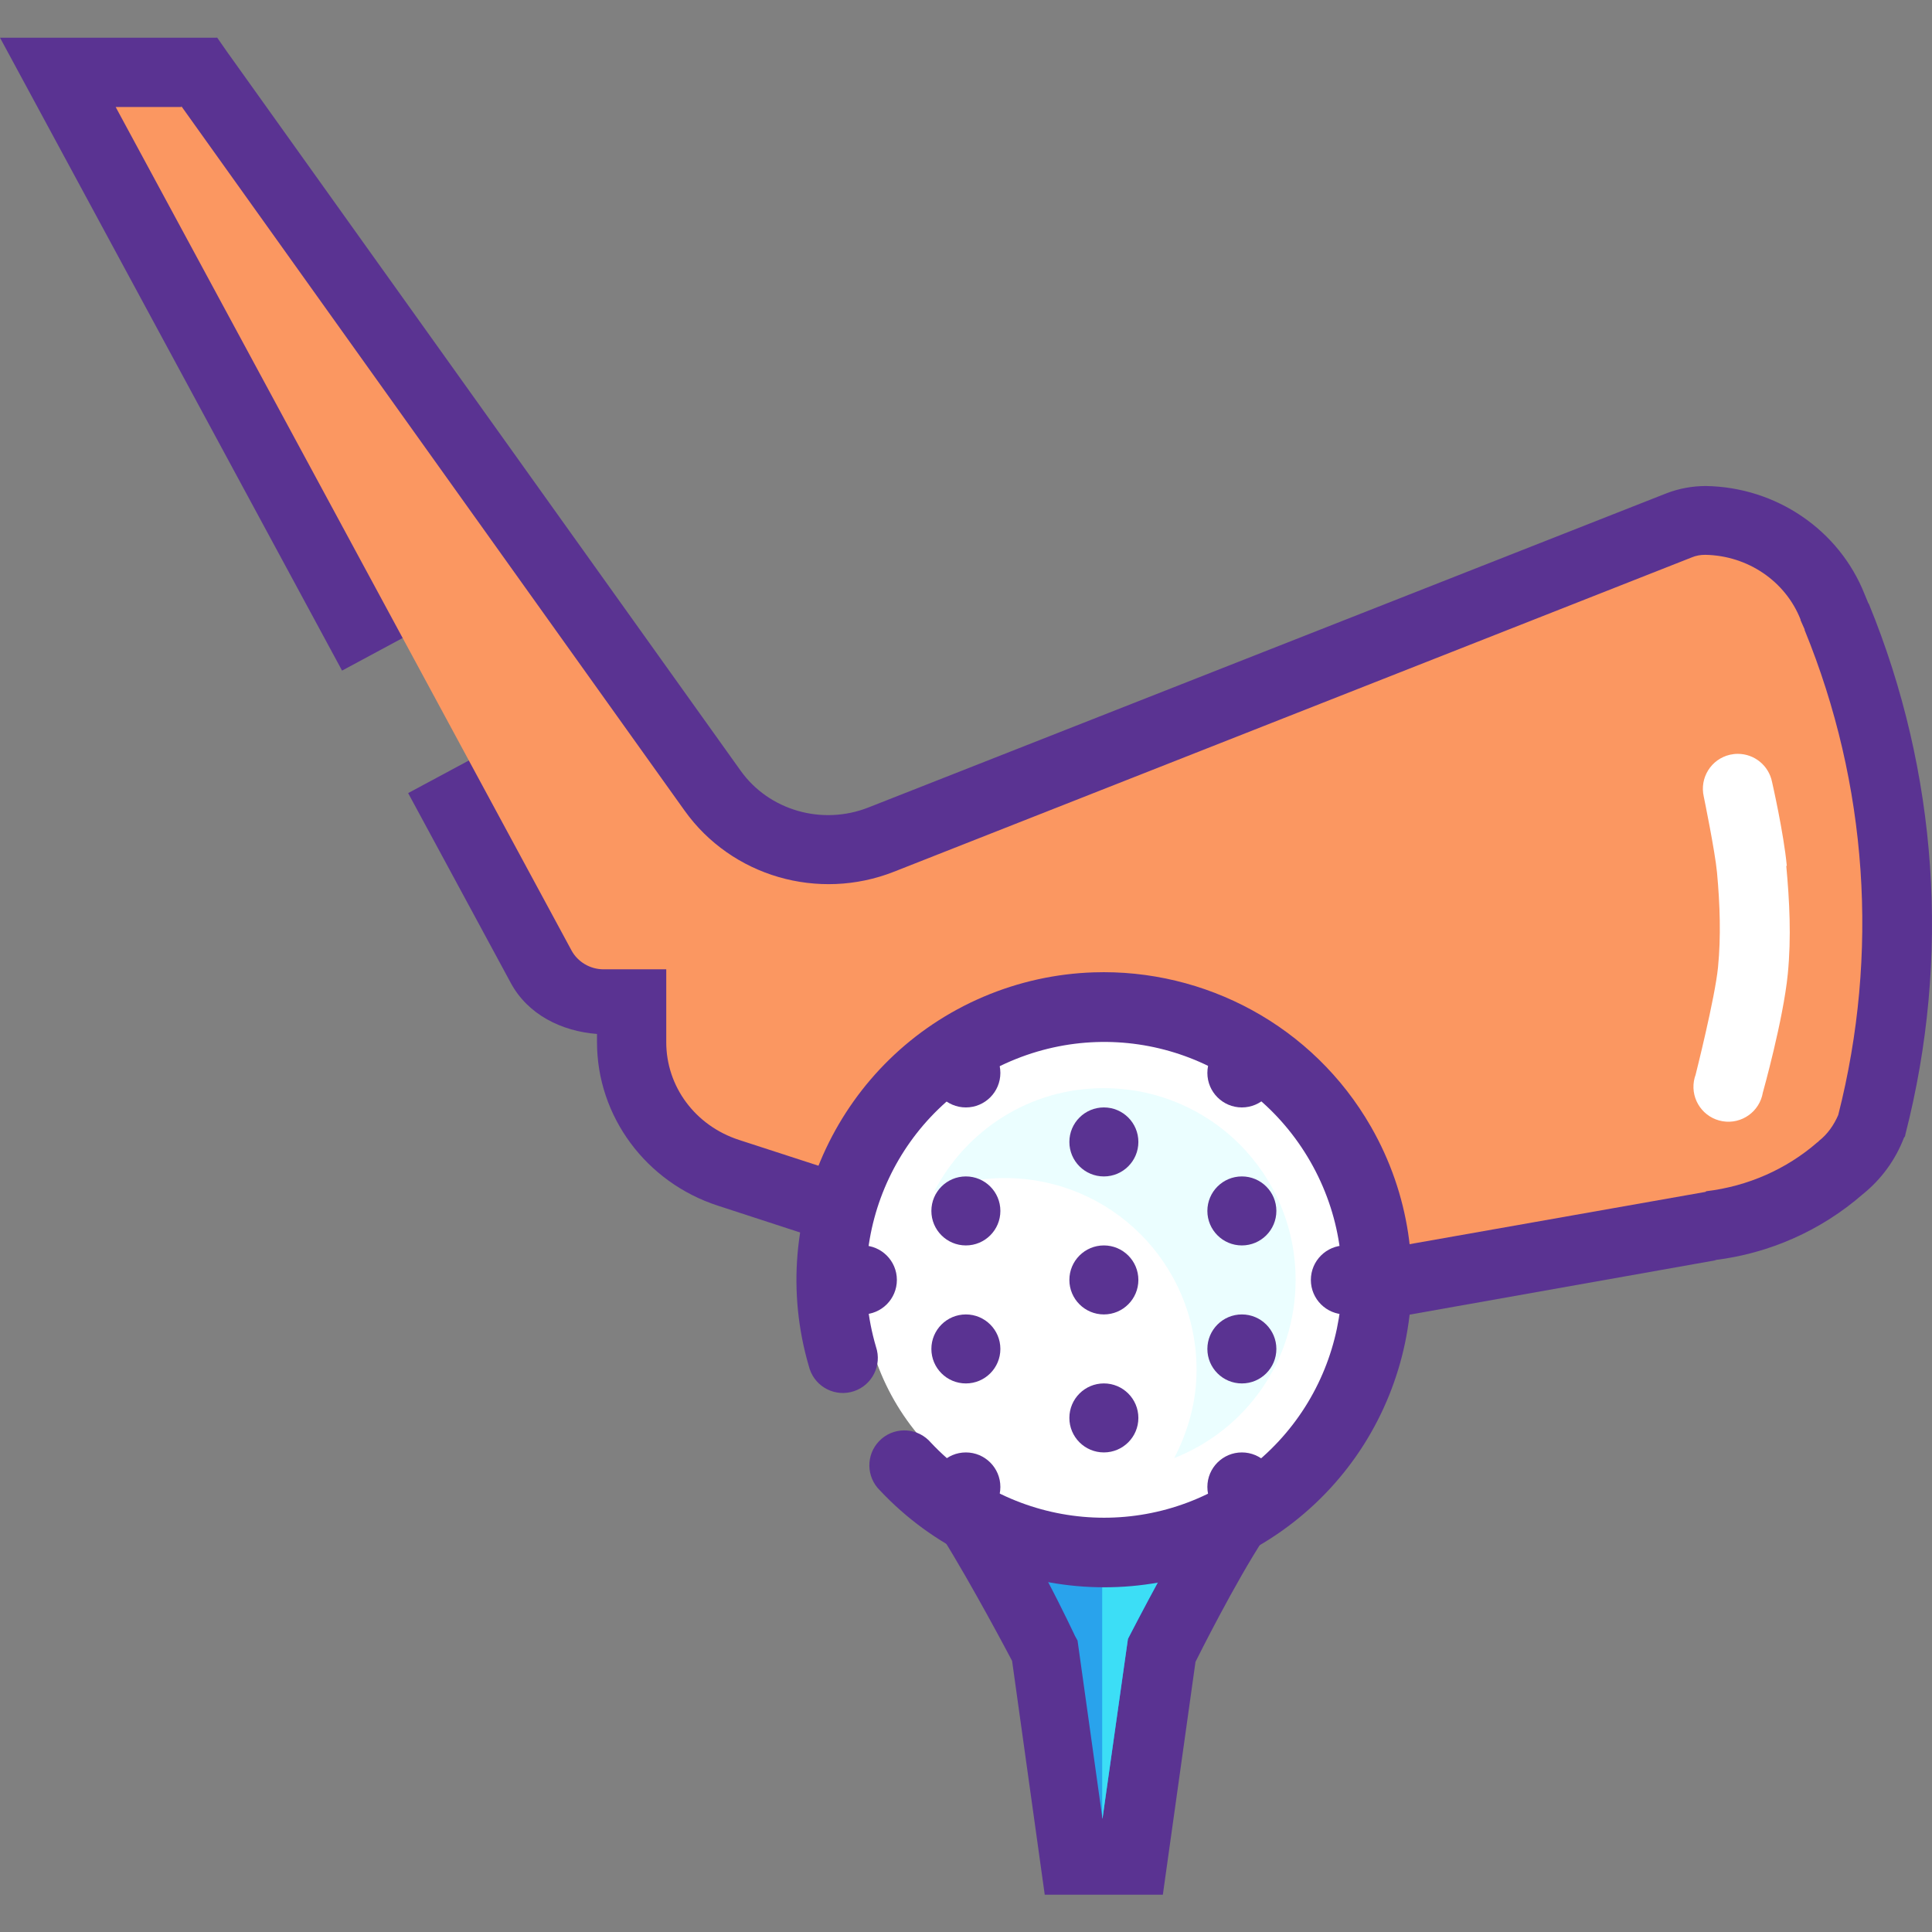 <?xml version="1.0" encoding="iso-8859-1"?>
<!-- Generator: Adobe Illustrator 19.0.0, SVG Export Plug-In . SVG Version: 6.00 Build 0)  -->
<svg version="1.1" id="Layer_1" xmlns="http://www.w3.org/2000/svg" xmlns:xlink="http://www.w3.org/1999/xlink" x="0px" y="0px"
	 viewBox="0 0 442.143 442.143" style="enable-background:new 0 0 442.143 442.143;" xml:space="preserve">
<rect x="0" y="0" width="442.143" height="442.143" fill="#808080" stroke="none"/>
<g transform="translate(0 -1020.36)">
	<g shape-rendering="auto" image-rendering="auto" color-rendering="auto" color-interpolation="sRGB">
		<path style="fill:#5A3392;" d="M49.656,1028.986L49.656,1028.986H0l78.281,144.844l14.812-7.969l15.094,28.063l-14.781,7.938
			l23.5,43.469c3.903,7.229,11.604,11.031,19.719,11.656v1.844c-0.008,17.057,11.264,32.121,27.625,37.438l32.875,10.721
			l2.219-8.063c6.458-24.191,28.197-41.01,53.25-41.031c30.316,0.014,54.851,24.27,55.25,54.563l0.128,6.875l14.688,1.873
			l70.188-12.469h-0.469c12.585-1.52,24.404-6.789,33.906-15.063c4.234-3.4,7.502-7.869,9.438-12.938l0.25-0.336l0.096-0.496
			c10.34-40.32,7.438-82.766-8.375-121.344l-0.128-0.16l-0.813-1.969c-5.844-14.834-20.304-24.604-36.375-24.846
			c-3.058,0-6.116,0.561-8.969,1.656l-182.656,71.906c-10.634,4.189-22.77,0.672-29.25-8.406l-117.5-164.469l-2.344-3.374
			L49.656,1028.986z"/>
		<path style="fill:#FFFFFF;" d="M252.602,1258.038c-30.617,0-55.251,24.635-55.251,55.252c0,30.617,24.635,55.252,55.251,55.252
			c30.617-0.002,55.251-24.635,55.251-55.252C307.853,1282.675,283.218,1258.038,252.602,1258.038z"/>
		<path style="fill:#EBFEFF;" d="M252.586,1269.388c24.328,0,43.917,19.561,43.917,43.887c0,18.621-11.5,34.365-27.788,40.771
			c3.147-6.061,5.12-12.84,5.12-20.17c0-24.326-19.59-43.918-43.917-43.918c-5.728,0-11.153,1.168-16.161,3.146
			c7.298-14.066,21.824-23.719,38.829-23.719V1269.388z"/>
	</g>
	<g>
		<path style="fill:#5A3392;" d="M213.148,1297.484c-0.001,4.361,3.534,7.896,7.894,7.896c0,0,0.001,0,0.001,0
			c4.36,0,7.895-3.535,7.895-7.895c0-0.002,0-0.002,0-0.002c0-4.359-3.535-7.895-7.895-7.895
			C216.683,1289.589,213.148,1293.124,213.148,1297.484z"/>
		<path style="fill:#5A3392;" d="M244.729,1281.695c-0.001,4.361,3.534,7.896,7.894,7.896c0,0,0.001,0,0.001,0
			c4.36,0,7.895-3.535,7.895-7.895c0-0.002,0-0.002,0-0.002c0.001-4.361-3.534-7.896-7.894-7.896c0,0-0.001,0-0.001,0
			c-4.36,0-7.895,3.535-7.895,7.895C244.729,1281.695,244.729,1281.695,244.729,1281.695z"/>
		<path style="fill:#5A3392;" d="M276.31,1297.484c-0.001,4.361,3.534,7.896,7.894,7.896c0,0,0.001,0,0.001,0
			c4.36,0,7.895-3.535,7.895-7.895c0-0.002,0-0.002,0-0.002c0-4.359-3.535-7.895-7.895-7.895
			C279.845,1289.589,276.31,1293.124,276.31,1297.484z"/>
		<path style="fill:#5A3392;" d="M299.995,1313.275c-0.001,4.361,3.534,7.896,7.894,7.896c0,0,0.001,0,0.001,0
			c4.36,0,7.895-3.535,7.895-7.895c0-0.002,0-0.002,0-0.002c0-4.359-3.535-7.895-7.895-7.895
			C303.531,1305.38,299.996,1308.915,299.995,1313.275z"/>
		<path style="fill:#5A3392;" d="M213.148,1329.068c0,4.359,3.535,7.895,7.895,7.895c4.36,0,7.895-3.535,7.895-7.895
			c0.001-4.361-3.534-7.896-7.894-7.896c0,0-0.001,0-0.001,0c-4.36,0-7.895,3.535-7.895,7.895
			C213.148,1329.068,213.148,1329.068,213.148,1329.068z"/>
		<path style="fill:#5A3392;" d="M244.729,1313.275c-0.001,4.361,3.534,7.896,7.894,7.896c0,0,0.001,0,0.001,0
			c4.36,0,7.895-3.535,7.895-7.895c0-0.002,0-0.002,0-0.002c0-4.359-3.535-7.895-7.895-7.895
			C248.264,1305.38,244.729,1308.915,244.729,1313.275z"/>
		<path style="fill:#5A3392;" d="M276.31,1329.068c0,4.359,3.535,7.895,7.895,7.895c4.36,0,7.895-3.535,7.895-7.895
			c0.001-4.361-3.534-7.896-7.894-7.896c0,0-0.001,0-0.001,0c-4.36,0-7.895,3.535-7.895,7.895
			C276.31,1329.068,276.31,1329.068,276.31,1329.068z"/>
		<path style="fill:#5A3392;" d="M244.729,1344.855c-0.001,4.361,3.534,7.896,7.894,7.896c0,0,0.001,0,0.001,0
			c4.36,0,7.895-3.535,7.895-7.895c0-0.002,0-0.002,0-0.002c0-4.359-3.535-7.895-7.895-7.895
			C248.264,1336.96,244.729,1340.495,244.729,1344.855z"/>
		<path style="fill:#5A3392;" d="M276.31,1360.648c0,4.359,3.535,7.895,7.895,7.895c4.36,0,7.895-3.535,7.895-7.895
			c0.001-4.361-3.534-7.896-7.894-7.896c0,0-0.001,0-0.001,0c-4.36,0-7.895,3.535-7.895,7.895
			C276.31,1360.648,276.31,1360.648,276.31,1360.648z"/>
		<path style="fill:#5A3392;" d="M213.148,1360.648c0,4.359,3.535,7.895,7.895,7.895c4.36,0,7.895-3.535,7.895-7.895
			c0.001-4.361-3.534-7.896-7.894-7.896c0,0-0.001,0-0.001,0c-4.36,0-7.895,3.535-7.895,7.895
			C213.148,1360.648,213.148,1360.648,213.148,1360.648z"/>
		<path style="fill:#5A3392;" d="M213.148,1265.904c0,4.359,3.535,7.895,7.895,7.895c4.36,0,7.895-3.535,7.895-7.895
			c0.001-4.361-3.534-7.896-7.894-7.896c0,0-0.001,0-0.001,0c-4.36,0-7.895,3.535-7.895,7.895
			C213.148,1265.904,213.148,1265.904,213.148,1265.904z"/>
		<path style="fill:#5A3392;" d="M276.31,1265.904c0,4.359,3.535,7.895,7.895,7.895c4.36,0,7.895-3.535,7.895-7.895
			c0.001-4.361-3.534-7.896-7.894-7.896c0,0-0.001,0-0.001,0c-4.36,0-7.895,3.535-7.895,7.895
			C276.31,1265.904,276.31,1265.904,276.31,1265.904z"/>
		<path style="fill:#5A3392;" d="M189.462,1313.275c-0.001,4.361,3.534,7.896,7.894,7.896c0,0,0.001,0,0.001,0
			c4.36,0,7.895-3.535,7.895-7.895c0-0.002,0-0.002,0-0.002c0-4.359-3.535-7.895-7.895-7.895
			C192.997,1305.38,189.462,1308.915,189.462,1313.275z"/>
		
			<path shape-rendering="auto" image-rendering="auto" color-rendering="auto" color-interpolation="sRGB" style="fill:#5A3392;" d="
			M252.59,1240.783c14.984,0,28.885,4.717,40.375,12.689h-80.688C223.74,1245.499,237.605,1240.783,252.59,1240.783z
			 M294.84,1368.47c-1.784,1.328-3.564,2.65-5.469,3.811c-6.78,10.348-15.292,27.41-15.781,28.404l-7.469,53.279H239.09
			l-7.469-53.498c-0.632-1.217-9.23-17.488-15.969-28.281c-1.845-1.137-3.582-2.432-5.313-3.721h84.5L294.84,1368.47z"/>
	</g>
	<g shape-rendering="auto" image-rendering="auto" color-rendering="auto" color-interpolation="sRGB">
		<g>
			<path style="fill:#29A3EC;" d="M265.504,1381.531c-3.869,7.107-6.785,12.768-6.785,12.768l-0.585,1.137l-5.829,41.172
				l-5.705-40.803l-0.585-1.057c0,0-2.708-5.824-6.6-13.199c4.2,0.783,8.504,1.297,12.922,1.297c4.513,0,8.889-0.545,13.169-1.328
				L265.504,1381.531z"/>
			<path style="fill:#3CDEF6;" d="M265.504,1381.531c-4.28,0.783-8.656,1.328-13.169,1.328c-0.032,0-0.059,0-0.096,0v53.322
				l0.059,0.416l5.829-41.172l0.585-1.137c0,0,2.916-5.658,6.785-12.768L265.504,1381.531z"/>
			<path style="fill:#FB9761;" d="M41.505,1044.843H26.468l104.325,193.031c1.393,2.576,4.199,4.316,7.343,4.316h14.337v16.668
				c-0.005,10.145,6.612,19.113,16.669,22.379l22.963,7.461c11.242-25.305,32.134-45.424,60.497-45.447
				c35.908,0.014,63.32,26.898,67.957,61.65l1.749,0.24l67.957-12.006l0.23-0.16c9.467-1.137,18.324-5.02,25.411-11.189l0.23-0.16
				l0.122-0.16c1.998-1.553,3.46-3.684,4.43-5.943c9.381-36.889,6.751-75.66-7.693-110.969v-0.16l-0.933-2.098v-0.16
				c-3.44-8.73-12.037-14.629-21.797-14.803c-1.079-0.006-2.152,0.176-3.147,0.607l-182.539,71.92
				c-17.298,6.814-37.164,1.072-47.908-13.988L41.503,1044.665L41.505,1044.843z"/>
			<path style="fill:#FFFFFF;" d="M397.724,1192.88c3.795,0.012,7.059,2.691,7.81,6.412c0,0,2.693,11.773,3.38,19.232h-0.122
				c0.744,7.996,1.176,16.297,0.351,24.713c-1.032,10.506-5.712,27.16-5.712,27.16c-0.73,4.355-4.851,7.293-9.206,6.564
				c-4.355-0.73-7.293-4.852-6.564-9.207c0.082-0.49,0.21-0.975,0.383-1.441c0,0,4.436-17.539,5.129-24.594
				c0.685-6.975,0.454-14.281-0.23-21.682c-0.448-4.846-3.03-17.367-3.03-17.367c-0.992-4.303,1.691-8.594,5.993-9.586
				C396.502,1192.947,397.112,1192.878,397.724,1192.88L397.724,1192.88z"/>
		</g>
		<path style="fill:#5A3392;" d="M250.259,1242.888c25.409-0.848,50.212,12.15,63.5,35.344
			c17.717,30.924,9.456,70.385-19.188,91.594c-28.643,21.207-68.783,17.6-93.188-8.375c-3.17-3.078-3.245-8.143-0.167-11.314
			c3.078-3.17,8.143-3.244,11.314-0.166c0.178,0.174,0.348,0.354,0.509,0.543c18.938,20.154,49.774,22.924,72,6.469
			c22.226-16.457,28.592-46.783,14.844-70.781c-13.748-23.998-43.126-33.854-68.563-23s-38.653,38.873-30.844,65.404
			c1.404,4.189-0.855,8.725-5.044,10.129c-4.19,1.402-8.724-0.855-10.128-5.045c-0.064-0.193-0.122-0.387-0.171-0.584
			c-10.064-34.189,7.126-70.639,39.906-84.625c8.195-3.496,16.749-5.313,25.219-5.594V1242.888z"/>
	</g>
</g>
<g>
</g>
<g>
</g>
<g>
</g>
<g>
</g>
<g>
</g>
<g>
</g>
<g>
</g>
<g>
</g>
<g>
</g>
<g>
</g>
<g>
</g>
<g>
</g>
<g>
</g>
<g>
</g>
<g>
</g>
</svg>
